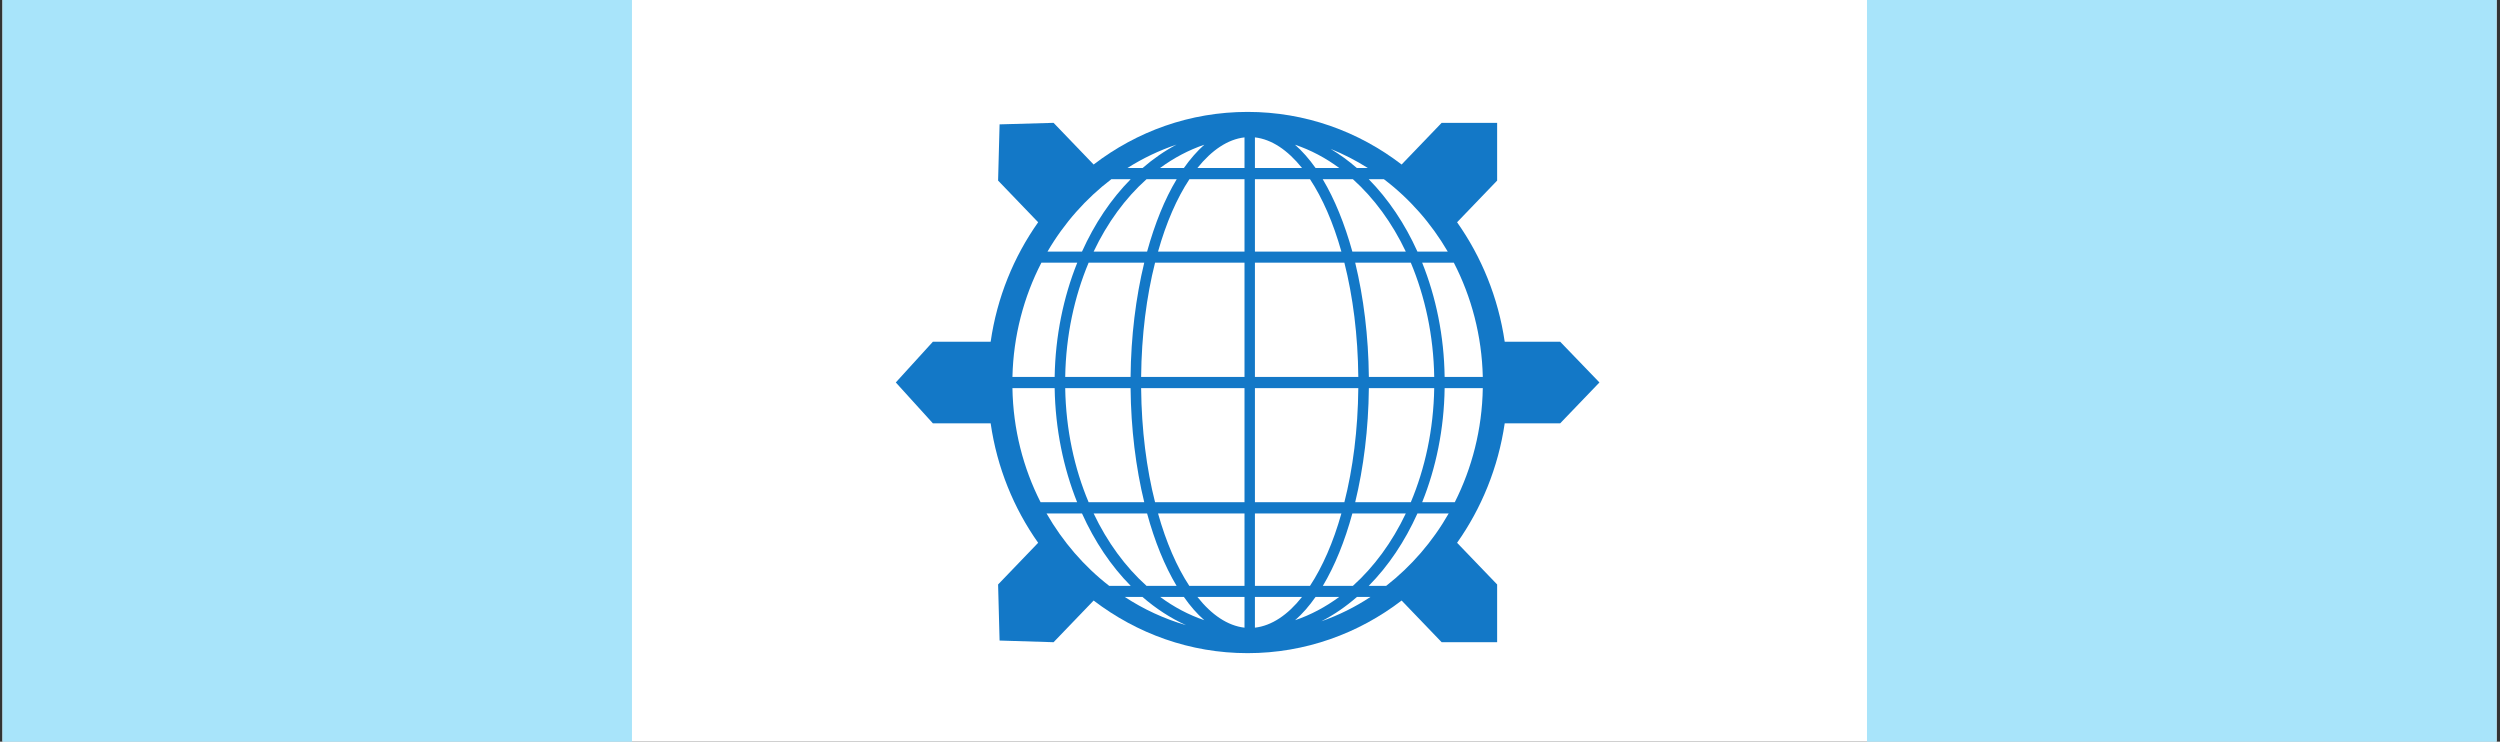 <?xml version="1.0" encoding="UTF-8" standalone="no"?>
<!-- Created with Inkscape (http://www.inkscape.org/) -->

<svg
   width="1200"
   height="356"
   viewBox="0 0 1200 356"
   version="1.1"
   id="svg1"
   inkscape:export-filename="Faction Flags/MD.png"
   inkscape:export-xdpi="96"
   inkscape:export-ydpi="96"
   inkscape:version="1.3.2 (091e20ef0f, 2023-11-25)"
   sodipodi:docname="Humanist-Alliance-Banner.svg"
   xmlns:inkscape="http://www.inkscape.org/namespaces/inkscape"
   xmlns:sodipodi="http://sodipodi.sourceforge.net/DTD/sodipodi-0.dtd"
   xmlns="http://www.w3.org/2000/svg"
   xmlns:svg="http://www.w3.org/2000/svg">
  <rect x="0" y="0" width="1200" height="356" fill="#333333" stroke="none"/>
  <sodipodi:namedview
     id="namedview1"
     pagecolor="#ffffff"
     bordercolor="#000000"
     borderopacity="0.25"
     inkscape:showpageshadow="2"
     inkscape:pageopacity="0.0"
     inkscape:pagecheckerboard="0"
     inkscape:deskcolor="#d1d1d1"
     inkscape:document-units="px"
     inkscape:zoom="0.525169"
     inkscape:cx="833.06517"
     inkscape:cy="507.4557"
     inkscape:window-width="1920"
     inkscape:window-height="1012"
     inkscape:window-x="0"
     inkscape:window-y="0"
     inkscape:window-maximized="1"
     inkscape:current-layer="layer1" />
  <defs
     id="defs1">
    <clipPath
       id="clip-1653">
      <path
         clip-rule="nonzero"
         d="m 377.781,249.781 h 72 v 21.84 h -72 z m 0,0"
         id="path7419" />
    </clipPath>
    <clipPath
       id="clip-1654">
      <path
         clip-rule="nonzero"
         d="m 391,249.965 h 46 v 21.656 h -46 z m 0,0"
         id="path7420" />
    </clipPath>
    <clipPath
       id="clip-1655">
      <path
         clip-rule="nonzero"
         d="m 377.781,321.781 h 72 v 21.297 h -72 z m 0,0"
         id="path7421" />
    </clipPath>
    <clipPath
       id="clip-1656">
      <path
         clip-rule="nonzero"
         d="M 377.781,321.969 H 428 v 21.109 h -50.219 z m 0,0"
         id="path7422" />
    </clipPath>
    <clipPath
       id="clip-1657">
      <path
         clip-rule="nonzero"
         d="m 391,321.969 h 46 v 21.109 h -46 z m 0,0"
         id="path7423" />
    </clipPath>
    <clipPath
       id="clip-1658">
      <path
         clip-rule="nonzero"
         d="m 377.781,357.781 h 72 v 21.777 h -72 z m 0,0"
         id="path7424" />
    </clipPath>
    <clipPath
       id="clip-1659">
      <path
         clip-rule="nonzero"
         d="m 377.781,363 h 72 v 11 h -72 z m 0,0"
         id="path7425" />
    </clipPath>
    <clipPath
       id="clip-1663">
      <path
         clip-rule="nonzero"
         d="m 377.781,430 h 72 v 21.078 h -72 z m 0,0"
         id="path7429" />
    </clipPath>
    <clipPath
       id="clip-1664">
      <path
         clip-rule="nonzero"
         d="M 377.781,430.145 H 414 V 442 h -36.219 z m 0,0"
         id="path7430" />
    </clipPath>
    <clipPath
       id="clip-1665">
      <path
         clip-rule="nonzero"
         d="m 415,441 h 34.781 v 10.078 H 415 Z m 0,0"
         id="path7431" />
    </clipPath>
    <clipPath
       id="clip-1666">
      <path
         clip-rule="nonzero"
         d="m 377.781,430.145 h 72 v 20.934 h -72 z m 0,0"
         id="path7432" />
    </clipPath>
    <clipPath
       id="clip-1667">
      <path
         clip-rule="nonzero"
         d="m 402,430.145 h 23 v 20.934 h -23 z m 0,0"
         id="path7433" />
    </clipPath>
    <clipPath
       id="clip-1671">
      <path
         clip-rule="nonzero"
         d="m 377.781,286 h 72 v 21.68 h -72 z m 0,0"
         id="path7437" />
    </clipPath>
    <clipPath
       id="clip-1672">
      <path
         clip-rule="nonzero"
         d="m 413,286.535 h 36.781 v 20.945 H 413 Z m 0,0"
         id="path7438" />
    </clipPath>
    <clipPath
       id="clip-1673">
      <path
         clip-rule="nonzero"
         d="M 377.781,293 H 395 v 8 h -17.219 z m 0,0"
         id="path7439" />
    </clipPath>
    <clipPath
       id="clip-1674">
      <path
         clip-rule="nonzero"
         d="m 433,293 h 16.781 v 8 H 433 Z m 0,0"
         id="path7440" />
    </clipPath>
    <clipPath
       id="clip-1660">
      <path
         clip-rule="nonzero"
         d="M 377.781,393.719 H 449 v 21.359 h -71.219 z m 0,0"
         id="path7426" />
    </clipPath>
    <clipPath
       id="clip-1661">
      <path
         clip-rule="nonzero"
         d="m 377.781,393.906 h 71.016 v 21.172 h -71.016 z m 0,0"
         id="path7427" />
    </clipPath>
    <clipPath
       id="clip-1662">
      <path
         clip-rule="nonzero"
         d="m 401,393.906 h 25 v 21.172 h -25 z m 0,0"
         id="path7428" />
    </clipPath>
    <clipPath
       id="clip-1668">
      <path
         clip-rule="nonzero"
         d="m 377.781,465.719 h 72 v 21.359 h -72 z m 0,0"
         id="path7434" />
    </clipPath>
    <clipPath
       id="clip-1669">
      <path
         clip-rule="nonzero"
         d="M 377.781,465.906 H 396 v 21.172 h -18.219 z m 0,0"
         id="path7435" />
    </clipPath>
    <clipPath
       id="clip-1670">
      <path
         clip-rule="nonzero"
         d="m 431,465.906 h 18.781 v 21.172 H 431 Z m 0,0"
         id="path7436" />
    </clipPath>
  </defs>
  <g
     inkscape:label="HA"
     inkscape:groupmode="layer"
     id="layer1"
     transform="matrix(0.166,0,0,0.166,500.166,148.1)"
     style="display:inline">
    <g
       clip-path="url(#clip-1668)"
       id="g12831"
       inkscape:label="HA"
       transform="matrix(100.167,0,0,102.494,-40847.09,-48658.123)">
      <path
         fill-rule="nonzero"
         fill="#ffffff"
         fill-opacity="1"
         d="m 377.781,487.094 h 72 v -21.188 h -72 z m 0,0"
         id="path12831" />
    </g>
    <path
       fill-rule="nonzero"
       fill="#1378c7"
       fill-opacity="1"
       d="M -126.991,797.871 -11.173,677.36 C -81.603,577.668 -130.121,459.959 -148.512,331.841 h -167.075 L -422.796,213.732 -315.587,96.023 h 167.075 c 18.391,-128.118 66.908,-245.827 137.339,-345.518 l -115.818,-120.511 4.307,-162.55 156.119,-4.407 115.818,120.511 c 124.817,-95.688 278.589,-152.14 445.272,-152.14 166.683,0 320.847,56.452 445.272,152.14 l 115.815,-120.508 h 160.424 v 166.954 l -115.818,120.511 c 70.429,99.691 118.948,217.4 137.729,345.518 h 160.423 l 113.47,117.709 -113.47,118.109 h -160.423 c -18.781,128.118 -67.3,245.827 -137.729,345.519 l 115.818,120.511 v 166.953 h -160.424 L 1039.794,844.313 c -124.425,95.288 -278.589,152.141 -445.272,152.141 -166.683,0 -320.455,-56.853 -445.272,-152.141 L 33.432,964.824 -122.687,960.017 Z m 0,0"
       id="path12832"
       inkscape:label="HA"
       style="display:inline;stroke-width:101.324" />
    <path
       fill-rule="nonzero"
       fill="#ffffff"
       fill-opacity="1"
       d="M 469.313,901.166 C 424.317,885.952 381.277,863.131 341.757,833.904 h 68.474 c 18.39,26.424 37.953,48.845 59.082,67.262 m 321.629,-67.262 h 68.473 c -39.909,29.227 -82.559,52.048 -127.555,67.262 21.128,-18.417 40.693,-40.838 59.082,-67.262 m -205.42,88.882 c -48.519,-5.606 -95.08,-36.834 -136.165,-88.882 h 136.165 z m 30.128,-88.882 h 136.164 c -41.083,52.048 -87.646,83.277 -136.164,88.882 z M 295.587,-132.587 C 271.328,-32.495 257.242,80.009 256.069,197.717 H 67.082 C 69.035,77.606 93.688,-34.497 134.773,-132.587 Z m 289.935,0 v 330.305 h -298.935 c 1.172,-120.912 15.651,-233.015 40.302,-330.305 z m 288.761,0 c 24.65,97.29 39.128,209.393 40.301,330.305 H 615.651 v -330.305 z m 192.117,0 c 41.084,98.09 65.734,210.194 67.691,330.305 H 945.105 C 943.933,80.009 929.846,-32.495 905.586,-132.587 Z m -676.907,-241.423 c -34.824,57.653 -63.387,128.92 -85.69,209.393 H 149.25 c 39.519,-83.277 91.558,-154.542 152.989,-209.393 z m 196.029,0 v 209.393 H 335.497 c 23.477,-83.677 54.779,-154.943 90.776,-209.393 z m 189.377,0 c 35.998,54.45 67.3,125.717 90.776,209.393 H 615.651 v -209.393 z m 124.034,0 c 61.04,54.851 113.471,126.116 152.99,209.393 H 897.37 c -22.303,-80.474 -51.257,-151.74 -85.69,-209.393 z m -107.992,-32.429 c -18.39,-26.024 -38.345,-48.846 -59.474,-67.262 45.388,15.213 88.428,38.035 127.947,67.262 z m -175.292,0 v -88.481 c 48.518,5.606 94.689,36.833 136.164,88.481 z m -166.293,0 c 41.476,-51.648 87.646,-82.877 136.165,-88.481 v 88.481 z m -107.992,0 c 39.91,-29.227 82.95,-52.049 127.947,-67.262 -20.738,18.416 -40.693,41.238 -59.082,67.262 z m -37.562,998.921 c 21.911,80.475 50.866,151.74 85.298,209.393 H 302.238 C 241.2,747.023 188.769,675.758 149.25,592.481 Z m 281.719,0 V 801.874 H 425.882 C 389.884,747.023 358.974,676.159 335.497,592.481 Z m 280.153,0 c -23.476,83.678 -54.778,154.542 -90.776,209.393 H 615.651 V 592.481 Z m 186.248,0 c -39.519,83.277 -91.95,154.542 -152.99,209.393 h -86.863 c 34.432,-57.653 63.386,-128.919 85.298,-209.393 z M 905.586,560.051 c 24.259,-99.691 38.345,-212.195 39.519,-329.904 h 188.986 c -1.953,120.111 -26.606,232.215 -67.691,329.904 z m -289.935,0 V 230.147 h 298.934 c -1.172,120.912 -15.651,233.015 -40.301,329.904 z m -288.761,0 C 302.238,463.162 287.761,351.058 286.587,230.147 h 298.935 v 329.904 z m -192.117,0 C 93.688,462.361 69.038,350.258 67.082,230.147 H 256.069 c 1.172,117.709 15.259,230.213 39.519,329.904 z m -138.903,0 C -54.214,461.561 -83.559,349.457 -85.516,230.147 v -32.429 c 2.735,-119.31 32.867,-231.814 83.733,-330.305 H 101.905 C 61.996,-33.296 38.519,79.208 36.562,197.717 H -85.516 v 32.429 H 36.562 C 38.516,348.656 61.996,461.16 101.514,560.051 Z M 1190.827,-132.587 c 50.866,98.491 80.994,210.995 83.732,330.305 l 0.401,18.817 -0.401,13.612 c -1.953,119.311 -31.302,231.414 -80.994,329.904 h -94.298 c 39.91,-98.891 63.387,-211.395 64.952,-329.904 h 110.34 l 0.401,-13.612 -0.401,-18.817 h -110.34 c -1.563,-118.509 -25.042,-231.013 -64.952,-330.305 z M 194.247,801.874 C 121.47,745.422 60.038,674.157 13.085,592.481 H 115.6 c 36.389,80.874 84.125,152.141 140.859,209.393 z m 222.245,113.704 C 353.105,897.162 293.631,869.537 239.244,833.904 h 51.257 c 38.735,33.63 80.994,61.257 125.991,81.675 m 533.309,-81.675 c -44.215,29.227 -91.95,52.848 -142.033,70.465 36.389,-18.817 70.821,-42.439 102.905,-70.465 z m 226.157,-241.423 c -46.562,81.676 -108.383,152.941 -180.77,209.393 H 944.715 c 56.734,-57.252 104.47,-128.519 140.859,-209.393 z M 988.537,-374.01 c 73.951,56.052 136.555,126.917 184.682,209.393 h -87.646 c -36.39,-80.874 -84.516,-152.14 -140.859,-209.393 z M 834.374,-461.691 c 37.562,15.214 73.56,33.632 107.601,55.252 h -31.693 c -23.869,-20.82 -49.301,-39.237 -75.908,-55.252 m -587.305,55.252 c 44.215,-28.026 91.95,-50.848 142.033,-67.663 -34.824,18.417 -67.691,41.238 -98.21,67.663 z M 15.825,-164.617 C 63.952,-247.093 126.947,-317.958 200.507,-374.01 h 55.952 c -56.734,57.253 -104.471,128.519 -140.859,209.393 z m 0,0"
       id="path12833"
       style="display:inline;stroke-width:101.324"
       inkscape:label="HA" />
    <g
       clip-path="url(#clip-1669)"
       id="g12834"
       inkscape:label="HA"
       transform="matrix(100.167,0,0,102.494,-40847.09,-48658.123)">
      <path
         fill-rule="nonzero"
         fill="#a8e4fa"
         fill-opacity="1"
         d="m 377.781,487.094 h 18.172 v -21.207 h -18.172 z m 0,0"
         id="path12834" />
    </g>
    <g
       clip-path="url(#clip-1670)"
       id="g12835"
       inkscape:label="HA"
       transform="matrix(100.167,0,0,102.494,-40847.09,-48658.123)">
      <path
         fill-rule="nonzero"
         fill="#a8e4fa"
         fill-opacity="1"
         d="m 431.605,487.094 h 18.176 v -21.207 h -18.176 z m 0,0"
         id="path12835" />
    </g>
  </g>
</svg>
